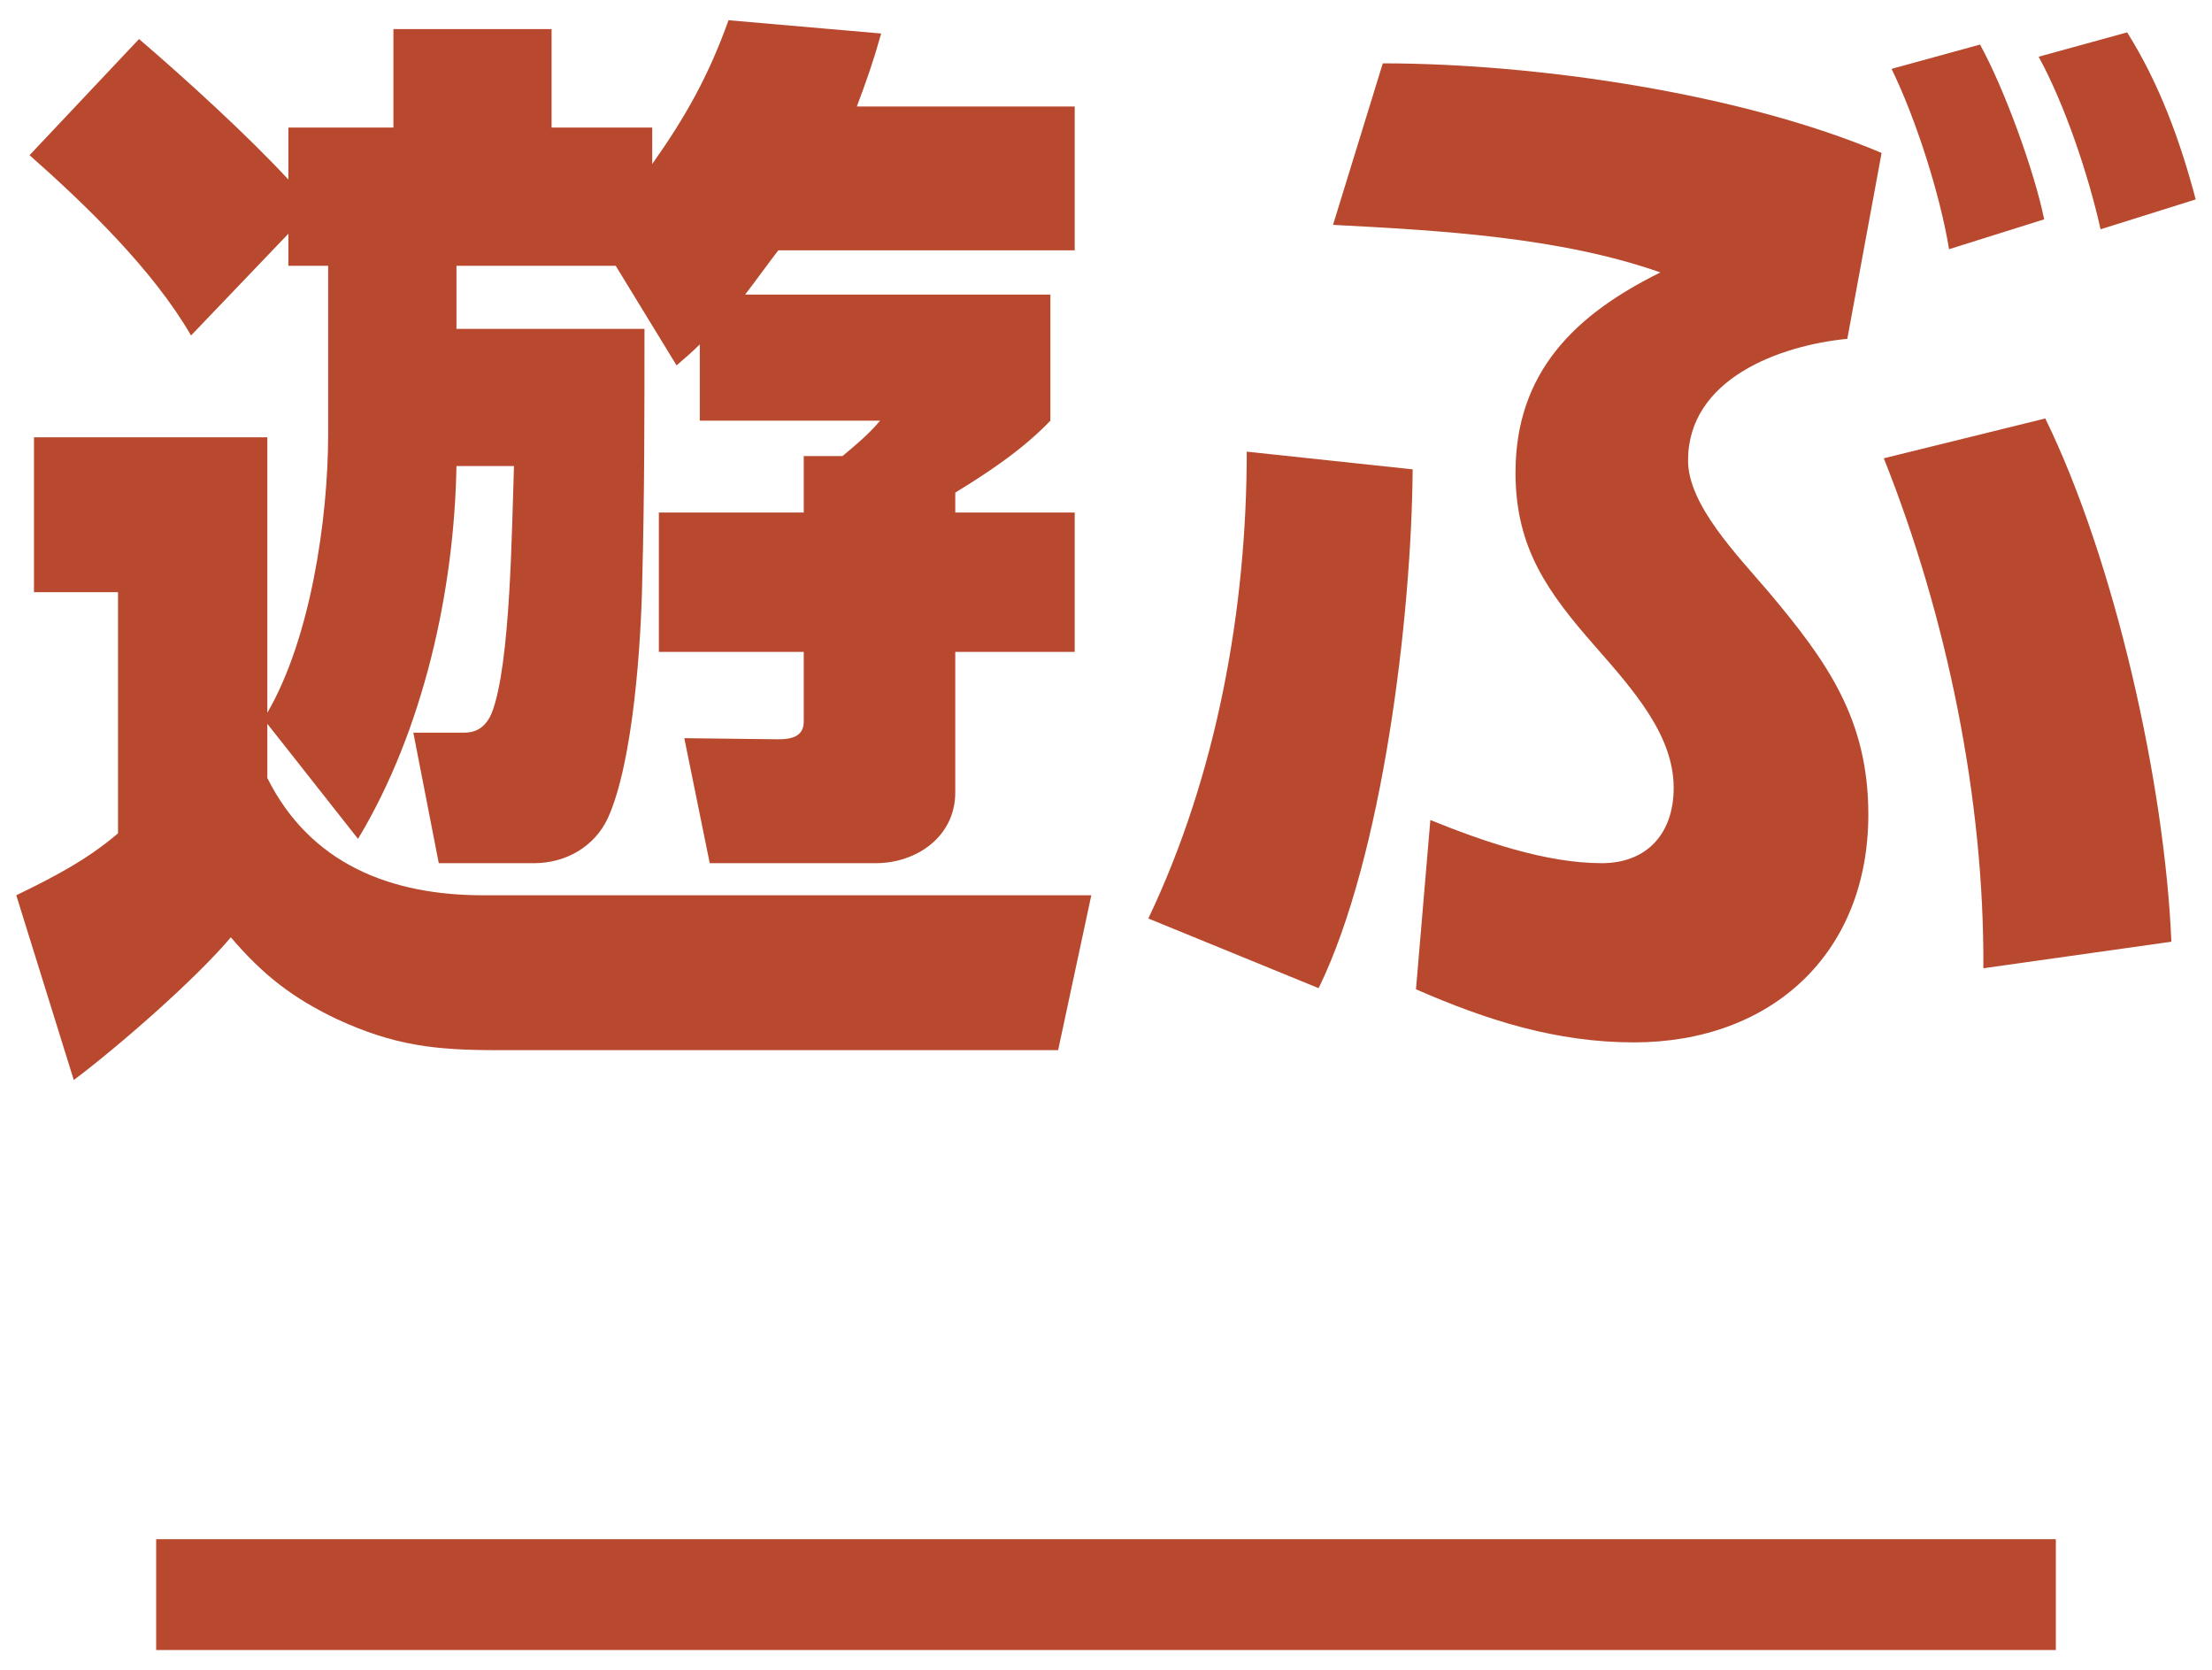 <svg width="106" height="80" viewBox="0 0 106 80" fill="none" xmlns="http://www.w3.org/2000/svg">
<path d="M101.933 1.551C103.47 3.989 104.477 6.745 105.219 9.554L100.661 10.985C100.078 8.388 98.965 5.049 97.693 2.717L101.933 1.551ZM94.884 2.134C96.05 4.254 97.481 8.176 97.958 10.508L93.4 11.939C92.976 9.342 91.81 5.685 90.644 3.3L94.884 2.134ZM66.264 3.035C73.578 3.035 83.436 4.466 90.167 7.328L88.524 16.232C85.291 16.55 80.892 18.14 80.892 22.062C80.892 24.182 83.224 26.567 84.761 28.369C87.57 31.708 89.531 34.464 89.531 39.022C89.531 45.7 84.867 49.94 78.295 49.94C74.585 49.94 71.246 48.88 67.854 47.396L68.543 39.287C71.034 40.294 74.055 41.354 76.758 41.354C78.931 41.354 80.203 39.923 80.203 37.75C80.203 35.259 78.348 33.139 76.44 30.966C74.161 28.369 72.624 26.249 72.624 22.645C72.624 17.822 75.486 15.066 79.567 13.052C74.744 11.356 68.967 11.038 63.879 10.773L66.264 3.035ZM98.011 20.048C101.35 26.885 103.735 37.538 104.053 45.117L95.043 46.389C95.096 38.28 93.294 29.535 90.273 21.956L98.011 20.048ZM67.695 22.486C67.642 29.535 66.264 41.036 63.19 47.343L55.028 44.004C58.314 37.114 59.745 29.164 59.745 21.638L67.695 22.486Z" fill="#B8492E"/>
<path d="M21.874 22.328C21.768 28.317 20.284 34.995 17.157 40.189L12.811 34.677V37.274C14.878 41.408 18.747 42.892 23.146 42.892H52.296L50.706 50.312H23.835C20.867 50.312 18.906 50.1 16.15 48.828C14.03 47.821 12.599 46.708 11.062 44.906C9.366 46.92 5.656 50.153 3.536 51.743L0.78 42.892C2.529 42.044 4.172 41.196 5.656 39.924V28.37H1.628V20.95H12.811V34.147C14.878 30.596 15.726 24.872 15.726 20.791V12.735H13.818V11.198L9.154 16.074C7.352 12.947 4.119 9.82 1.416 7.435L6.663 1.87C8.889 3.778 11.857 6.481 13.818 8.601V6.11H18.853V1.393H26.432V6.11H31.255V7.859C32.898 5.527 33.958 3.619 34.912 0.969L42.226 1.605C41.855 2.93 41.537 3.831 41.06 5.103H51.501V11.993H37.297C36.767 12.682 36.237 13.424 35.707 14.113H50.335V20.155C49.01 21.533 47.42 22.593 45.777 23.6V24.554H51.501V31.232H45.777V37.963C45.777 40.083 43.922 41.355 41.961 41.355H34.011L32.792 35.366L37.297 35.419C37.88 35.419 38.516 35.313 38.516 34.571V31.232H31.573V24.554H38.516V21.851H40.371C41.007 21.321 41.643 20.791 42.173 20.155H33.534V16.498C33.163 16.869 32.792 17.187 32.421 17.505L29.506 12.735H21.874V15.756H30.884C30.884 19.731 30.884 23.706 30.778 27.734C30.725 30.755 30.354 36.479 29.135 39.182C28.499 40.56 27.121 41.355 25.584 41.355H21.026L19.807 35.101H22.245C22.881 35.101 23.305 34.783 23.57 34.147C24.471 31.815 24.524 25.296 24.63 22.328H21.874Z" fill="#B8492E"/>
<path d="M98.516 73.742H7.484V79.052H98.516V73.742Z" fill="#B8492E"/>
</svg>
